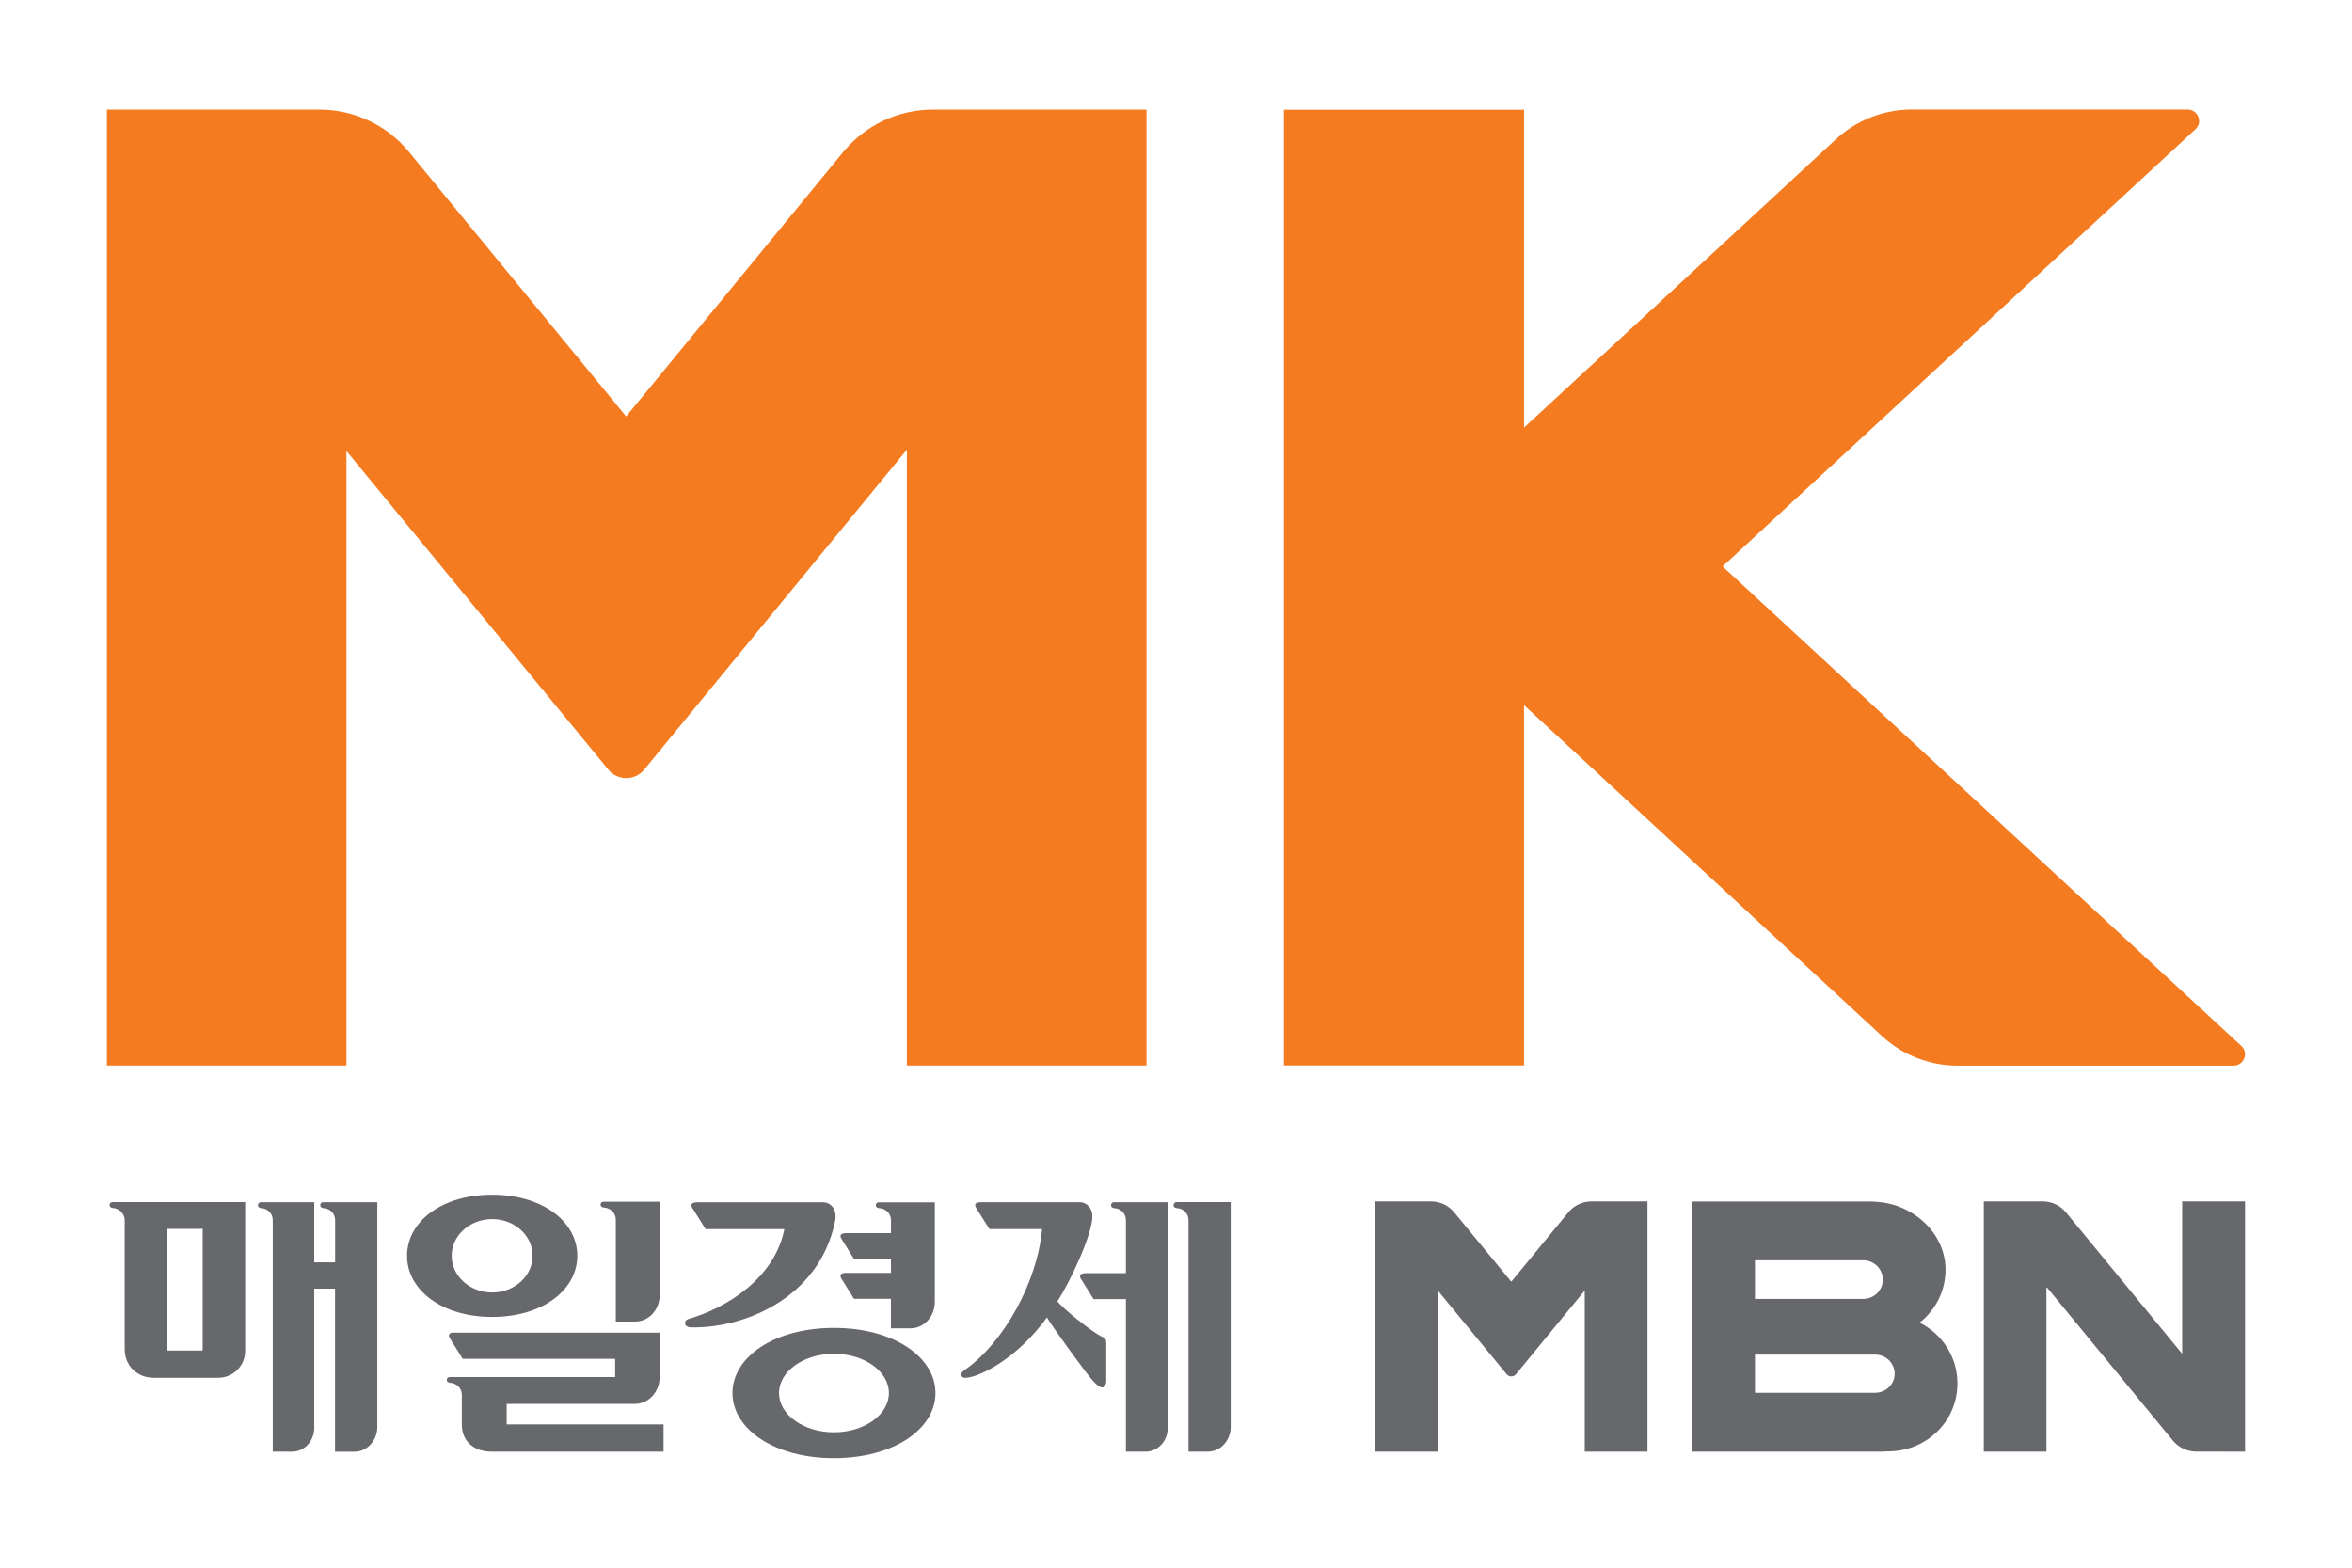 <svg width="33" height="22" viewBox="0 0 33 22" fill="none" xmlns="http://www.w3.org/2000/svg">
<path d="M26.934 18.561C27.155 18.386 27.297 18.119 27.297 17.818C27.297 17.317 26.86 16.91 26.36 16.869C26.352 16.869 26.345 16.868 26.32 16.865C26.298 16.863 26.267 16.862 26.263 16.862H23.744V20.372H26.409C26.371 20.372 26.415 20.372 26.473 20.369C26.487 20.369 26.5 20.369 26.515 20.368C26.521 20.368 26.528 20.367 26.534 20.367C27.054 20.346 27.464 19.93 27.464 19.414C27.464 19.042 27.249 18.721 26.935 18.562L26.934 18.561ZM24.623 17.686H26.142C26.294 17.686 26.417 17.808 26.417 17.958C26.417 18.107 26.294 18.228 26.142 18.228H24.623V17.686ZM26.311 19.546H24.623V19.01H26.311C26.461 19.01 26.583 19.13 26.583 19.278C26.583 19.425 26.461 19.545 26.311 19.545V19.546Z" fill="#67686B"/>
<path d="M15.588 16.913C15.588 16.934 15.605 16.952 15.627 16.952V16.954C15.721 16.954 15.797 17.029 15.797 17.122V17.867H15.231C15.148 17.87 15.138 17.904 15.169 17.952L15.343 18.231H15.797V20.372H16.075C16.245 20.372 16.384 20.223 16.384 20.039V16.871H15.627C15.605 16.871 15.588 16.891 15.588 16.913V16.913ZM16.505 16.87C16.484 16.87 16.465 16.891 16.465 16.913C16.465 16.934 16.484 16.952 16.505 16.952V16.954C16.599 16.954 16.675 17.029 16.675 17.122V20.372H16.945C17.124 20.372 17.267 20.216 17.267 20.022V16.87H16.505H16.505ZM15.466 18.761C15.321 18.695 14.897 18.351 14.836 18.261C15.01 17.998 15.327 17.324 15.327 17.067C15.327 16.959 15.248 16.871 15.151 16.871H13.761C13.677 16.873 13.668 16.908 13.698 16.956L13.882 17.248H14.621C14.555 17.986 14.086 18.844 13.528 19.231C13.487 19.26 13.477 19.287 13.495 19.315C13.508 19.337 13.541 19.339 13.589 19.331C13.79 19.297 14.282 19.05 14.689 18.488C14.738 18.58 15.226 19.257 15.327 19.369C15.428 19.482 15.493 19.512 15.521 19.401V18.846C15.521 18.794 15.505 18.777 15.466 18.76L15.466 18.761Z" fill="#67686B"/>
<path d="M4.532 16.87C4.51 16.87 4.493 16.891 4.493 16.913C4.493 16.934 4.511 16.952 4.532 16.952V16.954C4.626 16.954 4.702 17.029 4.702 17.122V17.715H4.409V16.871H3.659C3.637 16.871 3.619 16.891 3.619 16.913C3.619 16.935 3.637 16.952 3.659 16.952V16.954C3.753 16.954 3.827 17.03 3.827 17.122V20.372H4.1C4.271 20.372 4.409 20.223 4.409 20.039V18.084H4.701V20.373H4.972C5.15 20.373 5.294 20.217 5.294 20.023V16.871H4.533L4.532 16.87Z" fill="#67686B"/>
<path d="M1.538 16.911C1.538 16.932 1.555 16.95 1.578 16.95V16.952C1.672 16.952 1.75 17.038 1.75 17.12V18.93C1.75 19.175 1.931 19.335 2.158 19.335H3.061C3.271 19.335 3.44 19.167 3.44 18.959V16.87H1.577C1.555 16.871 1.537 16.888 1.537 16.91L1.538 16.911ZM2.344 17.245H2.844V18.953H2.344V17.245Z" fill="#67686B"/>
<path d="M11.715 17.147C11.754 16.968 11.653 16.872 11.547 16.872H9.779C9.696 16.875 9.686 16.909 9.717 16.957L9.9 17.249H11.005C10.868 17.945 10.18 18.36 9.665 18.508C9.626 18.519 9.605 18.545 9.613 18.581C9.619 18.61 9.658 18.626 9.685 18.627C10.417 18.648 11.486 18.233 11.715 17.147ZM11.87 17.862C11.787 17.865 11.777 17.9 11.808 17.948L11.982 18.227H12.5V18.641H12.774C12.963 18.641 13.116 18.476 13.116 18.271V16.873H12.328C12.306 16.873 12.288 16.891 12.288 16.913C12.288 16.935 12.306 16.952 12.328 16.952V16.954C12.422 16.954 12.501 17.03 12.501 17.122V17.305H11.871C11.787 17.307 11.778 17.342 11.809 17.39L11.983 17.669H12.501V17.863H11.871L11.87 17.862ZM11.701 18.635C10.861 18.635 10.277 19.044 10.277 19.549C10.277 20.054 10.862 20.463 11.701 20.463C12.54 20.463 13.125 20.054 13.125 19.549C13.125 19.045 12.541 18.635 11.701 18.635ZM11.701 20.1C11.275 20.1 10.93 19.854 10.93 19.549C10.93 19.245 11.275 18.998 11.701 18.998C12.127 18.998 12.472 19.245 12.472 19.549C12.472 19.853 12.127 20.1 11.701 20.1Z" fill="#67686B"/>
<path d="M8.466 16.944V16.946C8.56 16.946 8.64 17.021 8.64 17.114V18.546H8.913C9.102 18.546 9.255 18.381 9.255 18.176V16.864H8.466C8.444 16.864 8.426 16.883 8.426 16.904C8.426 16.926 8.444 16.944 8.466 16.944ZM8.1 17.623C8.1 17.149 7.619 16.766 6.905 16.766C6.191 16.766 5.711 17.149 5.711 17.623C5.711 18.097 6.191 18.481 6.905 18.481C7.62 18.481 8.1 18.097 8.1 17.623ZM6.337 17.623C6.337 17.339 6.592 17.108 6.905 17.108C7.219 17.108 7.473 17.339 7.473 17.623C7.473 17.907 7.219 18.138 6.905 18.138C6.592 18.138 6.337 17.907 6.337 17.623ZM7.109 19.99V19.701H8.909C9.1 19.701 9.255 19.533 9.255 19.326V18.702H6.361C6.295 18.702 6.285 18.739 6.316 18.787L6.492 19.069H8.631V19.325H6.308C6.286 19.325 6.268 19.341 6.268 19.363C6.268 19.385 6.286 19.403 6.308 19.403V19.405C6.403 19.405 6.48 19.481 6.48 19.574V19.992C6.48 20.24 6.666 20.372 6.895 20.372H9.31V19.989H7.109L7.109 19.99Z" fill="#67686B"/>
<path d="M22.003 17.015L21.204 17.987L20.405 17.015C20.325 16.917 20.205 16.86 20.077 16.86H19.297V20.372H20.177V18.115L21.139 19.285C21.173 19.326 21.236 19.326 21.27 19.285L22.235 18.11V20.372H23.115V16.86H22.331C22.203 16.86 22.082 16.917 22.003 17.015Z" fill="#67686B"/>
<path d="M11.836 2.127L8.785 5.844L5.734 2.127C5.428 1.755 4.967 1.538 4.48 1.538H1.5V14.953H4.861V6.329L8.536 10.801C8.665 10.959 8.909 10.959 9.038 10.801L12.724 6.311V14.953H16.086V1.538H13.09C12.604 1.538 12.143 1.755 11.837 2.127H11.836Z" fill="#F47B20"/>
<path d="M31.499 16.86H30.617V18.998L28.988 17.015C28.908 16.917 28.788 16.86 28.66 16.86H27.834V20.372H28.713V18.058L30.487 20.217C30.567 20.314 30.687 20.371 30.814 20.371L31.499 20.372V16.861L31.499 16.86Z" fill="#67686B"/>
<path d="M24.169 7.949L30.803 1.814C30.911 1.715 30.839 1.537 30.692 1.537H26.824C26.43 1.537 26.051 1.685 25.764 1.95L21.383 6.001V1.54H18.014V14.952H21.383V9.896L26.408 14.542C26.695 14.807 27.074 14.955 27.468 14.955H31.336C31.483 14.955 31.555 14.777 31.447 14.678L24.168 7.948L24.169 7.949Z" fill="#F47B20"/>
</svg>

